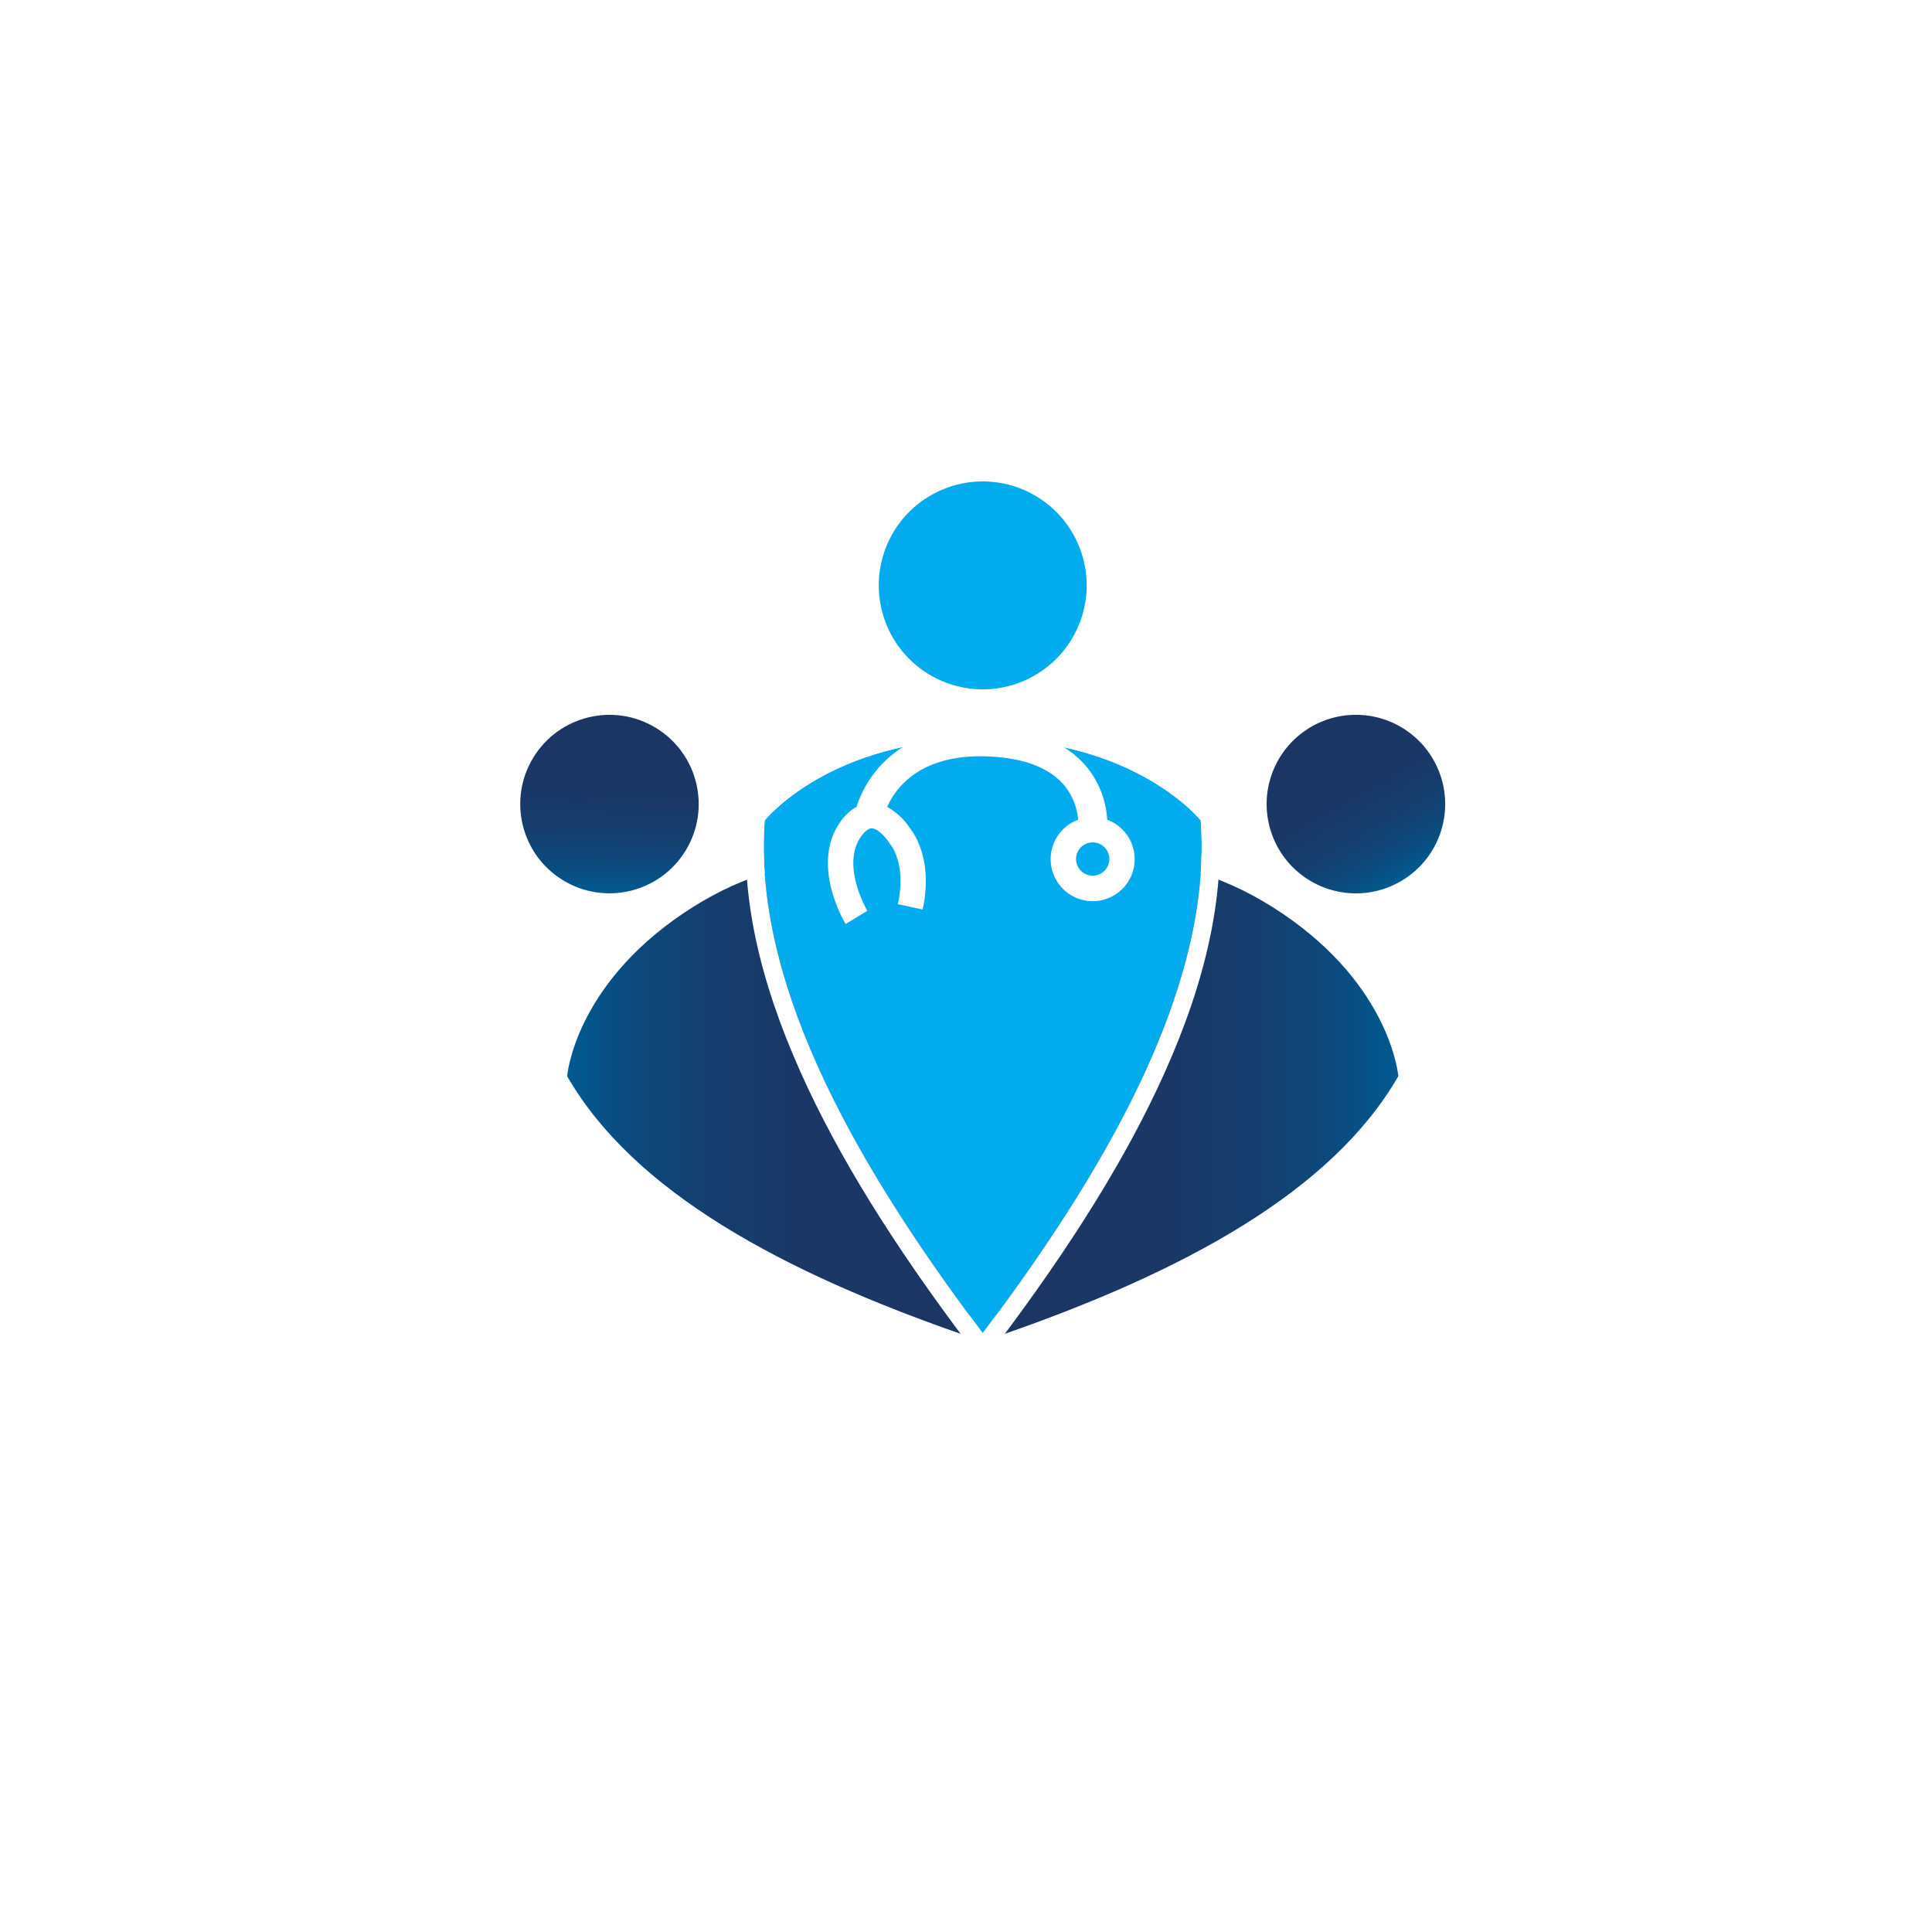 <svg xmlns="http://www.w3.org/2000/svg" xmlns:xlink="http://www.w3.org/1999/xlink" width="222" height="222" viewBox="0 0 222 222">
  <defs>
    <filter id="Rectangle_674" x="0" y="0" width="222" height="222" filterUnits="userSpaceOnUse">
      <feOffset dy="6" input="SourceAlpha"/>
      <feGaussianBlur stdDeviation="13" result="blur"/>
      <feFlood flood-opacity="0.231"/>
      <feComposite operator="in" in2="blur"/>
      <feComposite in="SourceGraphic"/>
    </filter>
    <linearGradient id="linear-gradient" x1="0.25" y1="0.067" x2="0.75" y2="0.933" gradientUnits="objectBoundingBox">
      <stop offset="0" stop-color="#1c3664"/>
      <stop offset="0.428" stop-color="#1a3766"/>
      <stop offset="0.651" stop-color="#153e6e"/>
      <stop offset="0.827" stop-color="#0d487b"/>
      <stop offset="0.977" stop-color="#02588e"/>
      <stop offset="1" stop-color="#005b92"/>
    </linearGradient>
    <linearGradient id="linear-gradient-2" x1="0" y1="0.5" x2="1" y2="0.5" xlink:href="#linear-gradient"/>
    <linearGradient id="linear-gradient-3" x1="0.067" y1="0.75" x2="0.933" y2="0.25" gradientUnits="objectBoundingBox">
      <stop offset="0" stop-color="#005b92"/>
      <stop offset="0.023" stop-color="#02588e"/>
      <stop offset="0.173" stop-color="#0d487b"/>
      <stop offset="0.349" stop-color="#153e6e"/>
      <stop offset="0.572" stop-color="#1a3766"/>
      <stop offset="1" stop-color="#1c3664"/>
    </linearGradient>
    <linearGradient id="linear-gradient-4" x1="0" y1="0.5" x2="1" y2="0.5" xlink:href="#linear-gradient-3"/>
  </defs>
  <g id="Component_20_1" data-name="Component 20 – 1" transform="translate(39.5 33.5)">
    <g transform="matrix(1, 0, 0, 1, -39.5, -33.5)" filter="url(#Rectangle_674)">
      <rect id="Rectangle_674-2" data-name="Rectangle 674" width="143" height="143" rx="42" transform="translate(39.5 33.5)" fill="#fff" stroke="rgba(0,0,0,0)" stroke-width="1"/>
    </g>
    <g id="Group_3799" data-name="Group 3799" transform="translate(-230.228 -734.839)">
      <g id="Group_3798" data-name="Group 3798" transform="translate(246.666 753.691)">
        <g id="Group_3791" data-name="Group 3791" transform="translate(58.315 29.784)">
          <path id="Path_9150" data-name="Path 9150" d="M470.99,832.195a10.258,10.258,0,1,1,2.771,14.24A10.258,10.258,0,0,1,470.99,832.195Z" transform="translate(-437.945 -827.67)" fill="url(#linear-gradient)"/>
          <path id="Path_9151" data-name="Path 9151" d="M437.935,894.287s-.8-10.253-13.338-18.707-22.344-5.349-22.344-5.349c-9.411,12.015-11.649,31.258-10.44,53.975C413.325,916.807,430.325,907.517,437.935,894.287Z" transform="translate(-391.513 -852.763)" fill="url(#linear-gradient-2)"/>
        </g>
        <g id="Group_3795" data-name="Group 3795" transform="translate(0 25.941)">
          <g id="Group_3794" data-name="Group 3794" transform="translate(0 0)">
            <g id="Group_3792" data-name="Group 3792">
              <circle id="Ellipse_1377" data-name="Ellipse 1377" cx="10.258" cy="10.258" r="10.258" transform="matrix(0.521, -0.853, 0.853, 0.521, 0, 17.507)" fill="url(#linear-gradient-3)"/>
            </g>
            <g id="Group_3793" data-name="Group 3793" transform="translate(9.23 20.753)">
              <path id="Path_9152" data-name="Path 9152" d="M269.593,894.287s.8-10.253,13.338-18.707,22.344-5.349,22.344-5.349c9.411,12.015,11.649,31.258,10.44,53.975C294.2,916.807,277.2,907.517,269.593,894.287Z" transform="translate(-269.593 -869.673)" fill="url(#linear-gradient-4)"/>
            </g>
          </g>
        </g>
        <g id="Group_3797" data-name="Group 3797" transform="translate(29.739 0)">
          <circle id="Ellipse_1378" data-name="Ellipse 1378" cx="11.945" cy="11.945" r="11.945" transform="translate(12.332 22.849) rotate(-73.022)" fill="#00acee"/>
          <g id="Group_3796" data-name="Group 3796" transform="translate(0 30.465)">
            <path id="Path_9153" data-name="Path 9153" d="M375.927,843.916s-7.444-9.38-25.056-9.38-25.056,9.38-25.056,9.38c-1.265,17.727,9.1,37.763,25.056,58.909C366.826,881.68,377.192,861.643,375.927,843.916Z" transform="translate(-323.628 -832.453)" fill="#00acee"/>
            <path id="Path_9154" data-name="Path 9154" d="M347.779,831.446c17.612,0,25.056,9.38,25.056,9.38,1.265,17.727-9.1,37.763-25.056,58.909-15.954-21.146-26.32-41.182-25.056-58.909,0,0,7.444-9.38,25.056-9.38m0-2.083c-18.406,0-26.357,9.753-26.686,10.168l-.4.5-.046.642c-.632,8.853,1.411,18.4,6.247,29.173,4.217,9.4,10.5,19.583,19.223,31.139l1.662,2.2,1.662-2.2c8.718-11.555,15.006-21.74,19.223-31.139,4.836-10.778,6.88-20.321,6.247-29.173l-.046-.642-.4-.5c-.329-.415-8.281-10.168-26.686-10.168Z" transform="translate(-320.534 -829.363)" fill="#fff"/>
          </g>
          <path id="Path_9155" data-name="Path 9155" d="M376.112,841.836a10.473,10.473,0,0,0-2.376-6.085c-2.251-2.688-5.84-4.2-10.668-4.49-11.707-.7-15,6.693-15.757,9.1a5.618,5.618,0,0,0-1.962,1.877c-3.29,4.866.542,11.314.707,11.586l2.494-1.51c-.031-.051-3.006-5.16-.786-8.444.265-.393.785-1.037,1.288-1.04.676.013,1.6,1.005,2.015,1.667l.055.1.089.1c.076.089,1.839,2.252.847,6.85l2.85.614c1.2-5.544-.9-8.626-1.41-9.271a7.561,7.561,0,0,0-2.662-2.518c.969-2.194,3.877-6.271,12.031-5.778,3.852.232,6.638,1.331,8.282,3.265a7.153,7.153,0,0,1,1.624,3.986,4.827,4.827,0,1,0,3.339,0Zm-1.666,6.434a1.911,1.911,0,1,1,1.911-1.91A1.913,1.913,0,0,1,374.446,848.27Z" transform="translate(-334.565 -800.003)" fill="#fff"/>
        </g>
      </g>
    </g>
  </g>
</svg>
